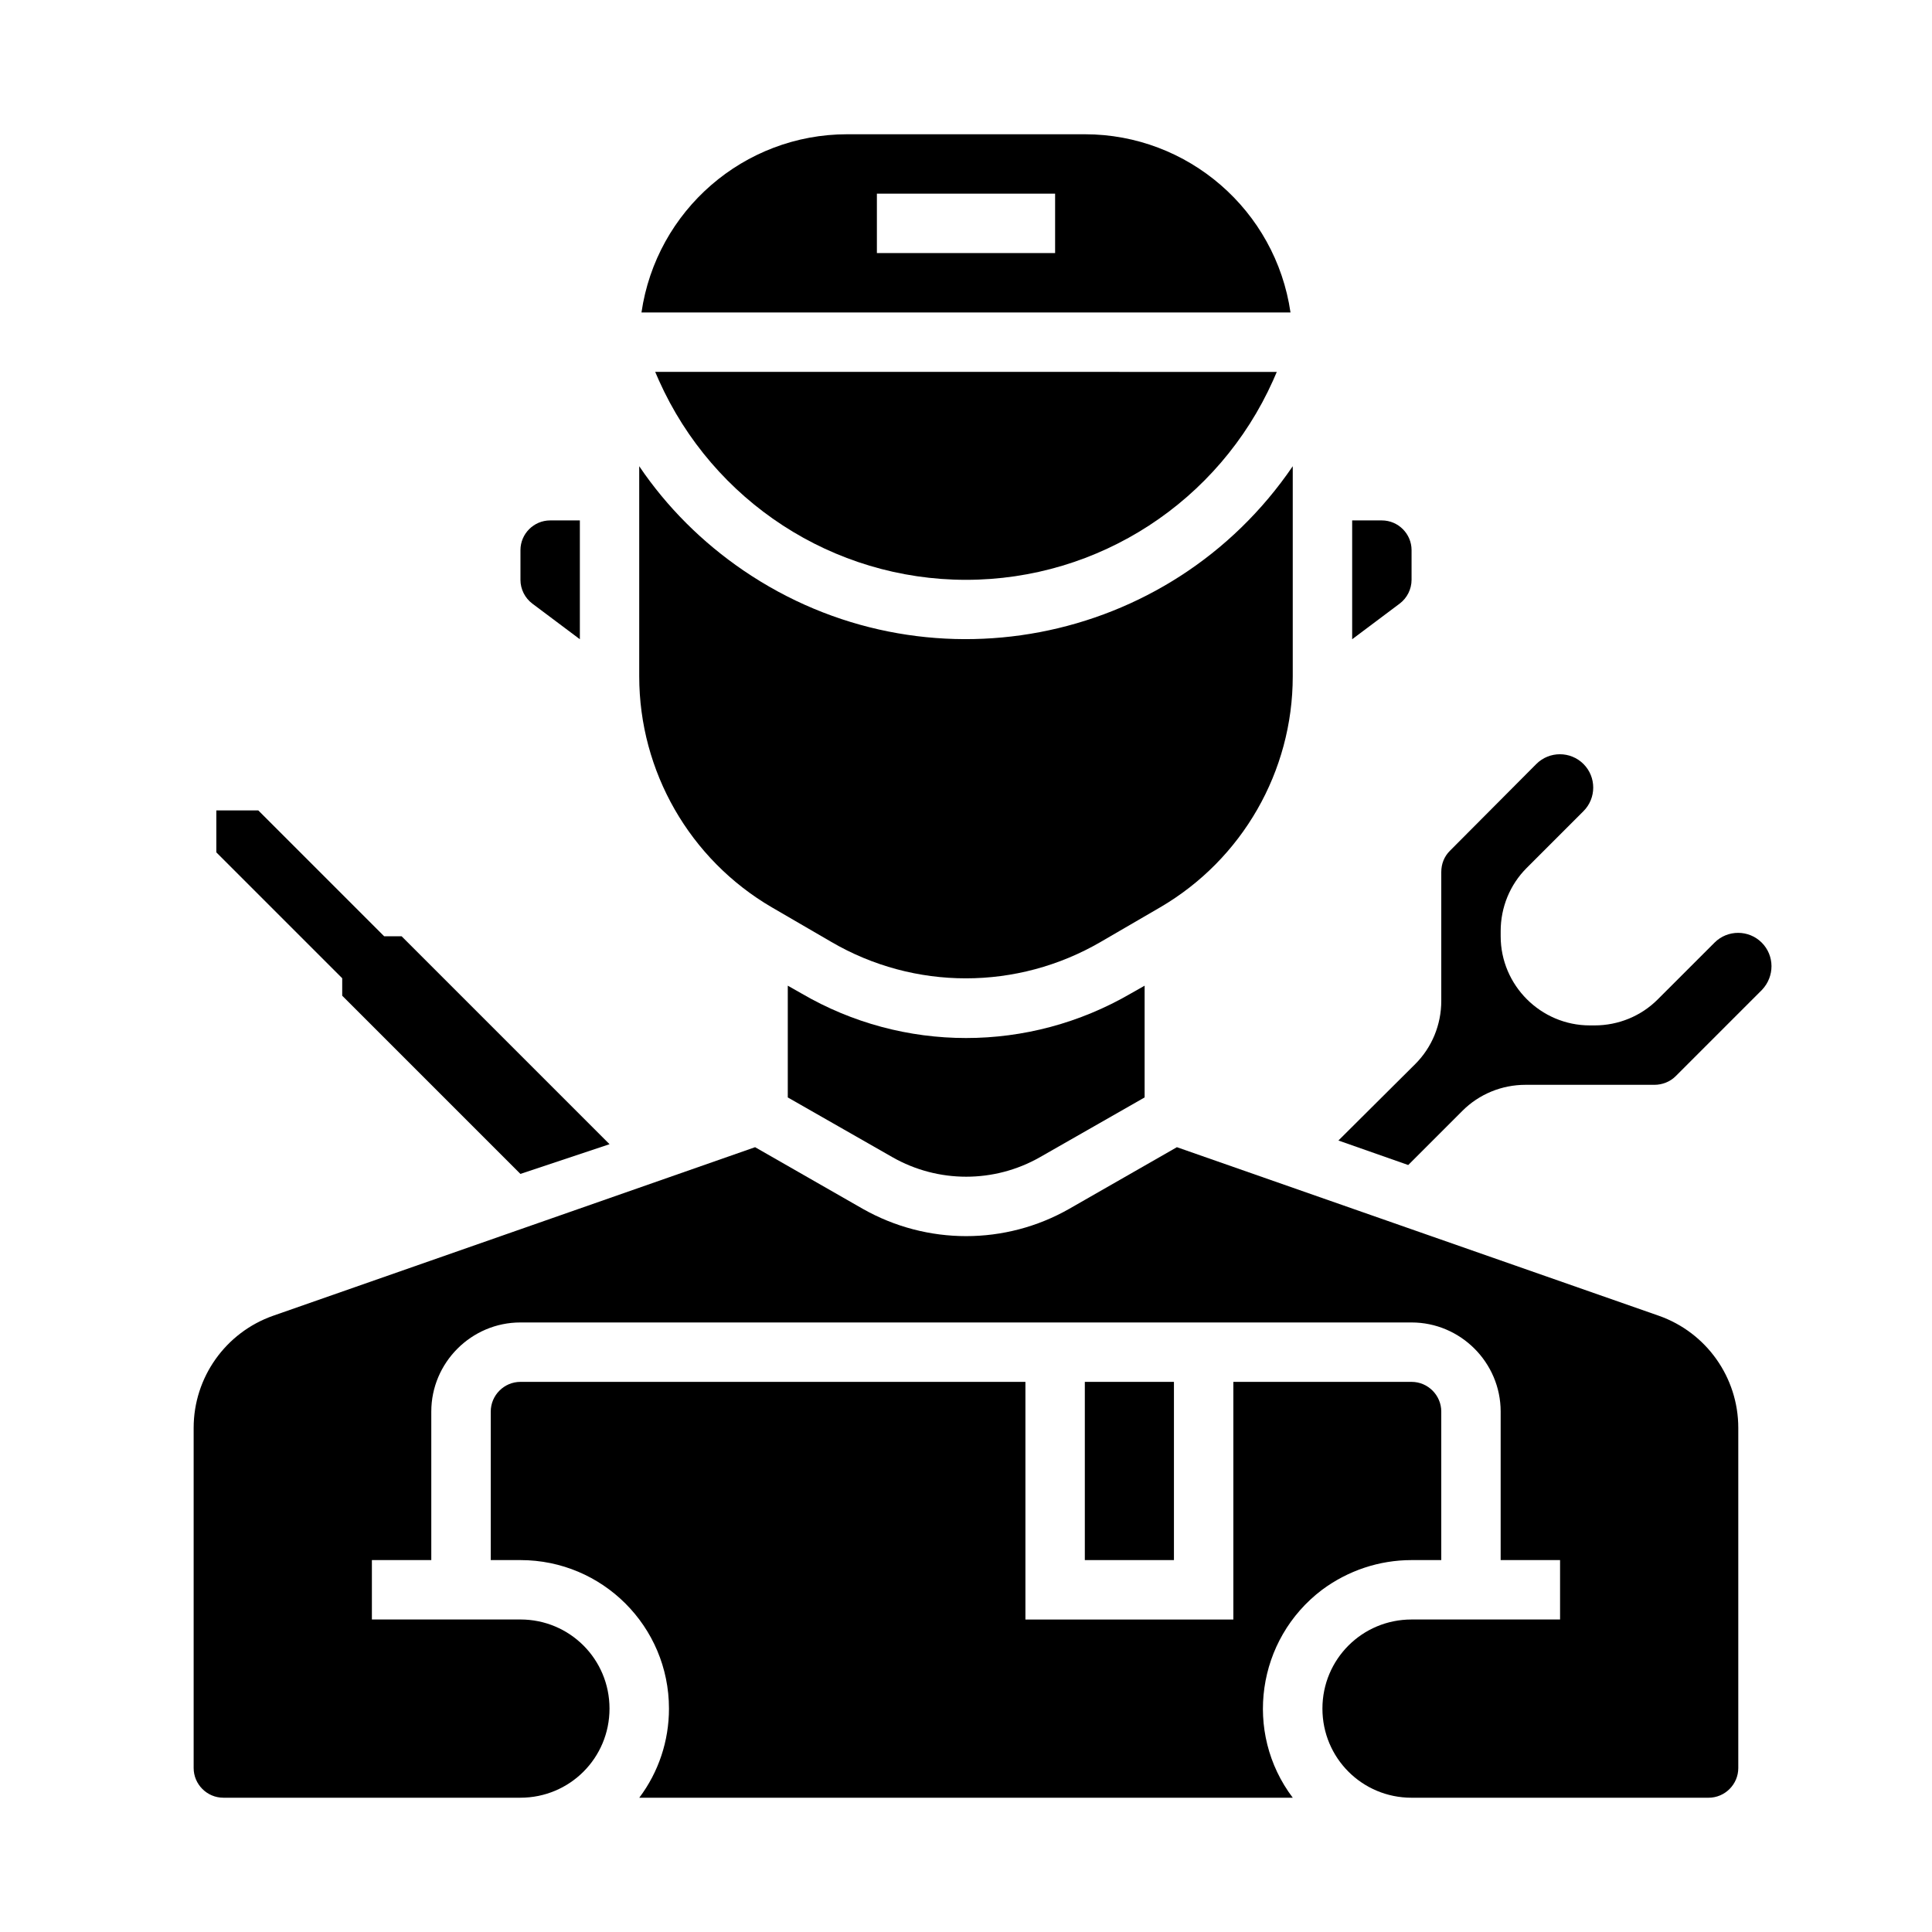 <?xml version="1.0" encoding="UTF-8"?>
<!-- Uploaded to: ICON Repo, www.svgrepo.com, Generator: ICON Repo Mixer Tools -->
<svg fill="#000000" width="800px" height="800px" version="1.1" viewBox="144 144 512 512" xmlns="http://www.w3.org/2000/svg">
 <g>
  <path d="m400 297.66c35.227 0 67.012-20.762 81.379-52.84l0.984-2.262-164.73-0.004 0.984 2.262c14.367 32.078 46.148 52.844 81.379 52.844z"/>
  <path d="m348.54 384.45 15.742 9.152c22.043 12.891 49.297 12.891 71.438 0l15.742-9.152c21.746-12.695 35.129-36.016 35.129-61.203v-55.695c-32.57 47.824-97.711 60.223-145.54 27.652-10.824-7.379-20.27-16.727-27.652-27.652v55.695c0.008 25.188 13.391 48.508 35.137 61.203z"/>
  <path d="m518.08 297.66v-7.871c0-4.328-3.543-7.871-7.871-7.871h-7.871v31.488l12.594-9.445c1.969-1.48 3.148-3.844 3.148-6.301z"/>
  <path d="m356.41 407.28-3.641-2.066v29.617l27.75 15.844c12.102 6.887 26.961 6.887 39.066 0l27.75-15.844v-29.617l-3.641 2.066c-27.062 15.742-60.324 15.742-87.285 0z"/>
  <path d="m431.49 179.58h-62.977c-27.355 0-50.578 20.172-54.516 47.23h172c-3.938-27.059-27.156-47.23-54.512-47.23zm-7.875 31.488h-47.23v-15.746h47.23z"/>
  <path d="m610.87 393.8c-3.445-3.445-9.055-3.445-12.496 0l-15.059 15.055c-4.43 4.43-10.43 6.887-16.727 6.887h-1.277c-12.988 0-23.617-10.629-23.617-23.617v-1.379c0-6.297 2.461-12.301 6.887-16.727l15.055-15.055c3.445-3.445 3.445-9.055 0-12.496-3.445-3.445-9.055-3.445-12.496 0l-22.926 23.027c-1.477 1.477-2.262 3.445-2.262 5.609v34.145c0 6.297-2.461 12.301-6.887 16.727l-20.371 20.27 18.5 6.496 14.367-14.367c4.43-4.43 10.43-6.887 16.727-6.887h34.145c2.066 0 4.133-0.789 5.609-2.262l22.926-22.926c3.344-3.547 3.344-9.059-0.098-12.5z"/>
  <path d="m431.49 510.21h23.617v47.23h-23.617z"/>
  <path d="m583.61 492.69-127.72-44.672-28.535 16.336c-16.926 9.645-37.688 9.645-54.711 0l-28.535-16.336-127.73 44.672c-12.594 4.43-21.059 16.336-21.059 29.719v90.133c0 4.328 3.543 7.871 7.871 7.871h78.719c13.086 0 23.617-10.527 23.617-23.617 0-13.086-10.527-23.617-23.617-23.617l-39.355 0.004v-15.742h15.742v-39.359c0-12.988 10.629-23.617 23.617-23.617h236.16c12.988 0 23.617 10.629 23.617 23.617v39.359h15.742v15.742h-39.359c-13.086 0-23.617 10.527-23.617 23.617 0 13.086 10.527 23.617 23.617 23.617h78.719c4.328 0 7.871-3.543 7.871-7.871v-90.133c0.004-13.387-8.461-25.293-21.055-29.723z"/>
  <path d="m285.07 303.96 12.598 9.445v-31.488h-7.871c-4.328 0-7.871 3.543-7.871 7.871v7.871c-0.004 2.461 1.176 4.824 3.144 6.301z"/>
  <path d="m234.69 407.87 47.23 47.23 23.617-7.871-55.105-55.105h-4.625l-33.355-33.355h-11.121v11.117l33.359 33.359z"/>
  <path d="m518.08 557.44h7.871v-39.359c0-4.328-3.543-7.871-7.871-7.871h-47.23v62.977h-55.105v-62.977h-133.82c-4.328 0-7.871 3.543-7.871 7.871v39.359h7.871c21.746 0 39.359 17.613 39.359 39.359 0 8.562-2.754 16.828-7.871 23.617h173.18c-13.086-17.32-9.543-42.016 7.773-55.105 6.891-5.113 15.156-7.871 23.715-7.871z"/>
 </g>
</svg>